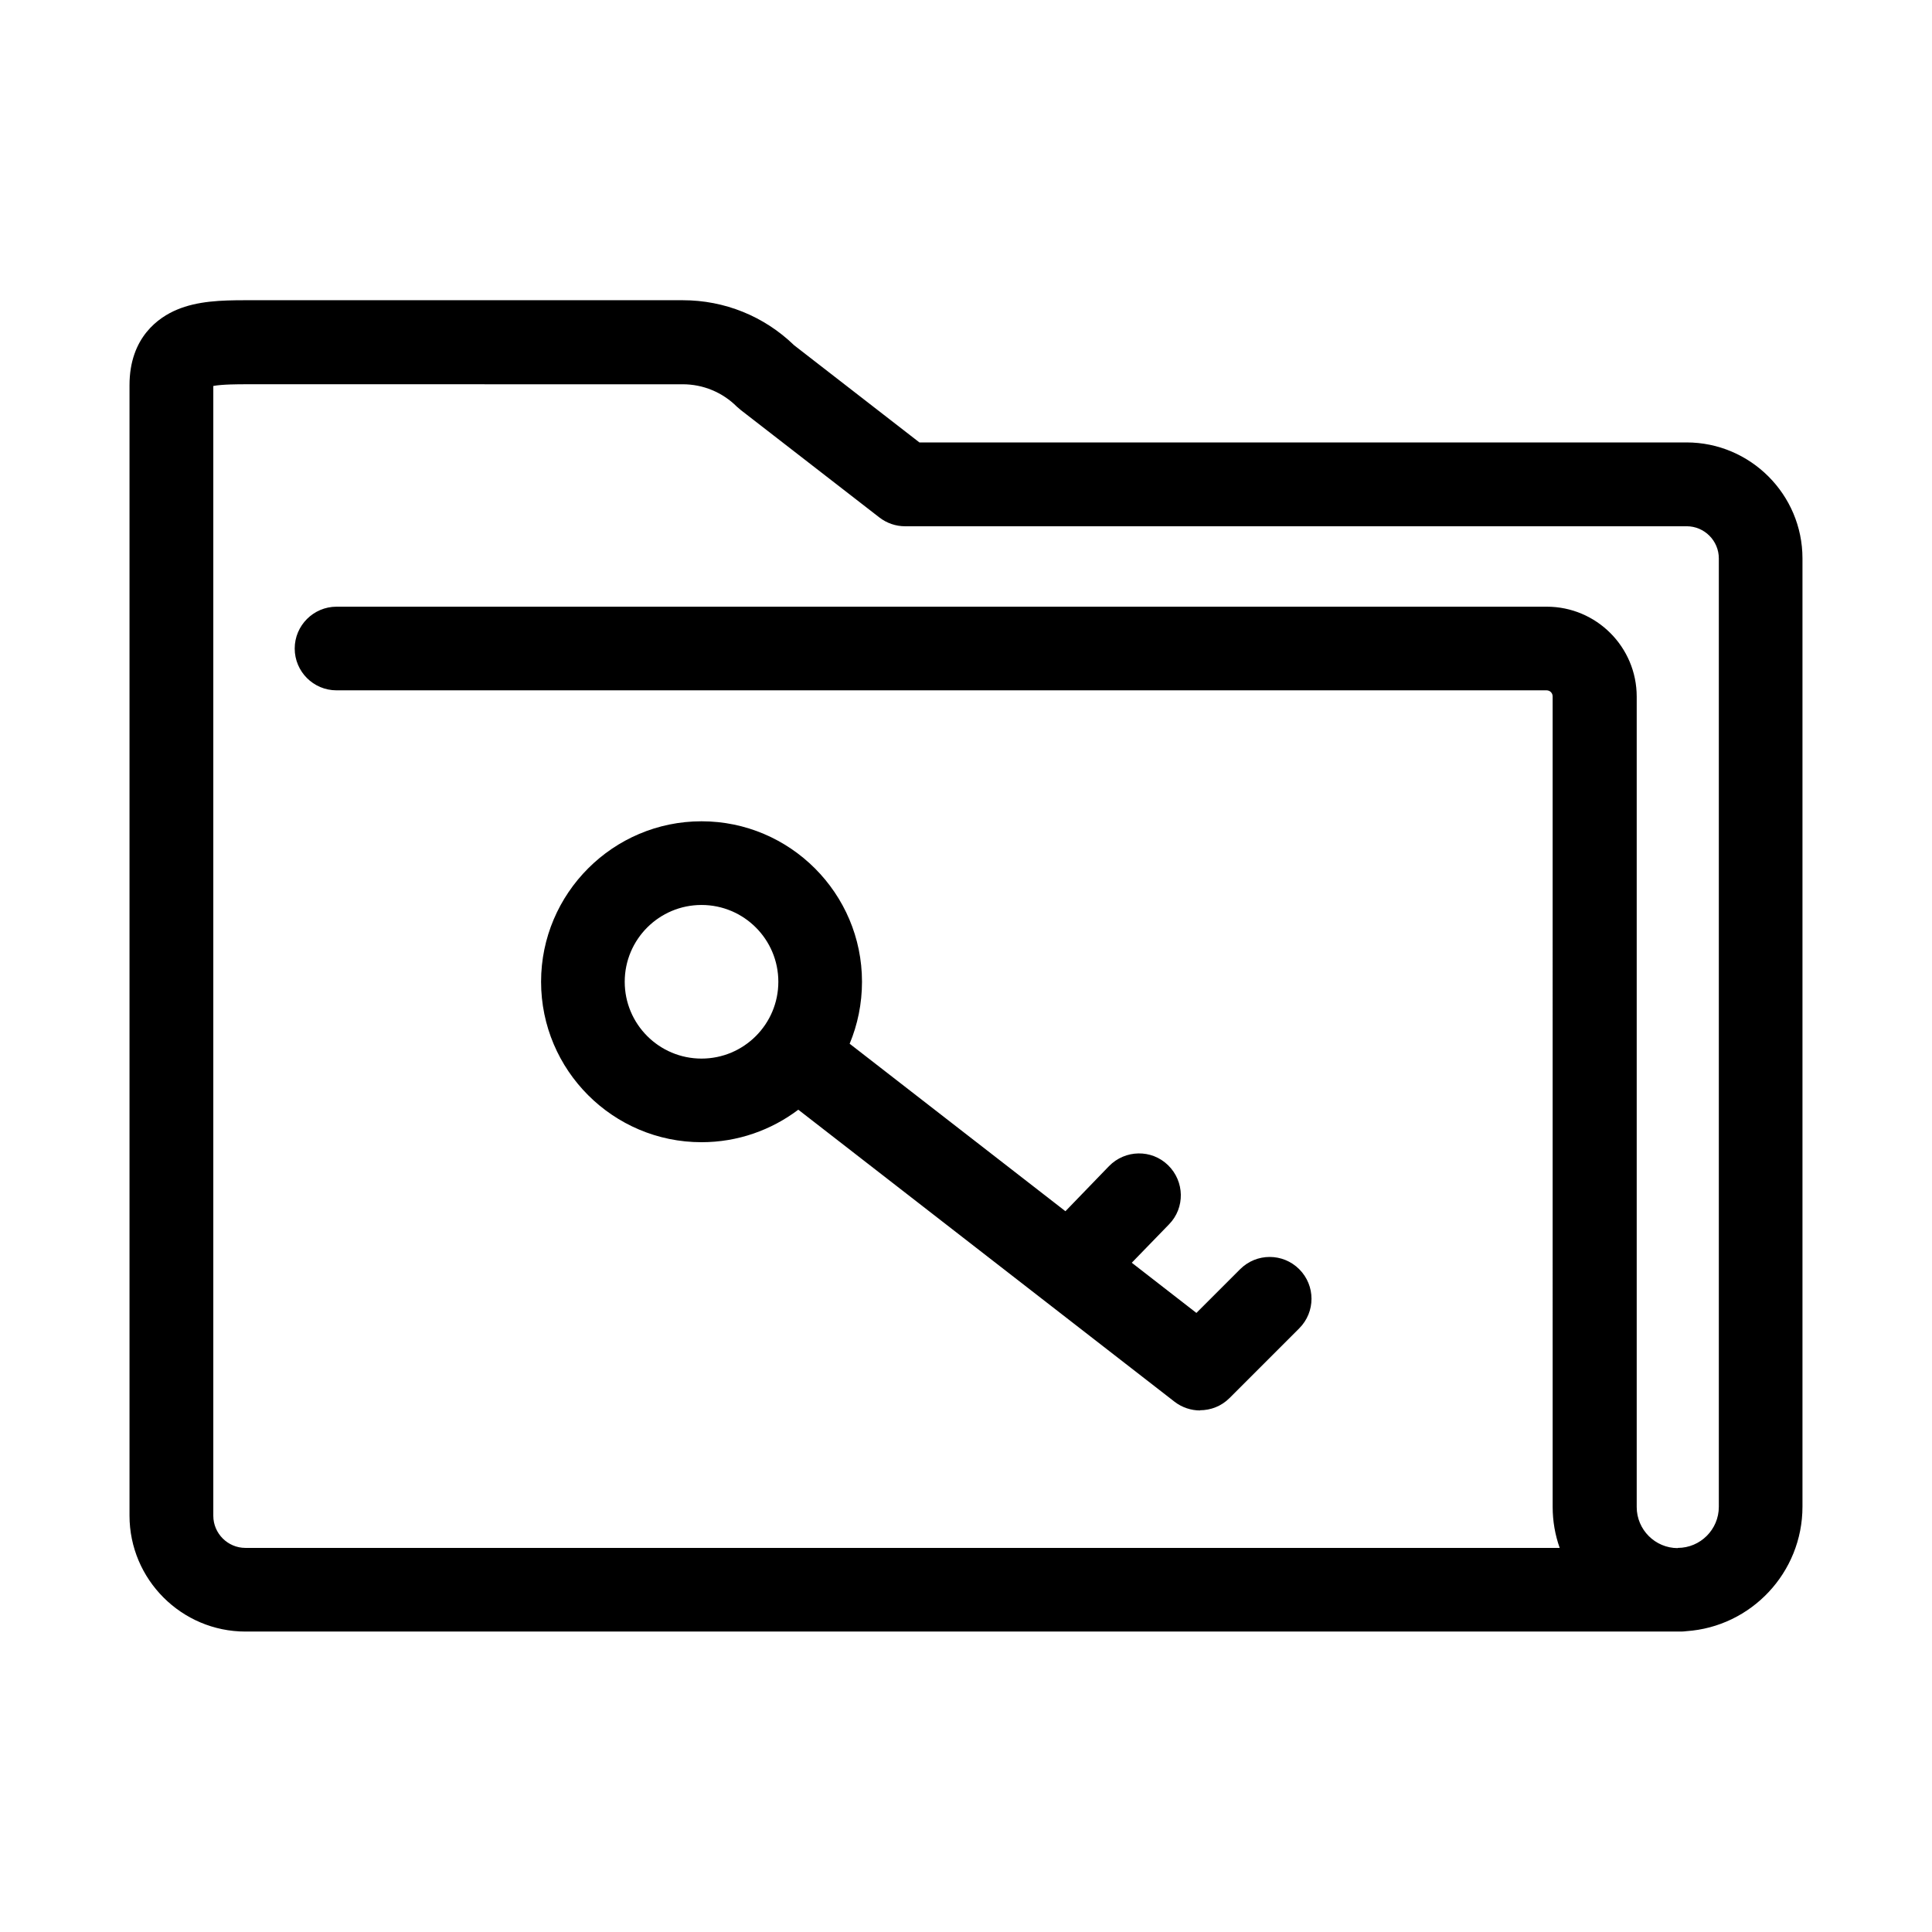 <?xml version="1.0" encoding="UTF-8"?>
<!-- Uploaded to: ICON Repo, www.iconrepo.com, Generator: ICON Repo Mixer Tools -->
<svg fill="#000000" width="800px" height="800px" version="1.1" viewBox="144 144 512 512" xmlns="http://www.w3.org/2000/svg">
 <path d="m589.58 576.38h-380.53c-16.93 0-30.73-13.805-30.73-30.73v-299.57c0-12.797 7.859-18.035 12.543-20 5.492-2.316 11.738-2.519 18.188-2.519h115.88c11.082 0 21.562 4.231 29.523 11.941l33.199 25.746h203.29c16.93 0 30.73 13.805 30.73 30.73v251.3c0 17.48-13.602 31.84-30.781 33-0.453 0.051-0.855 0.102-1.309 0.102zm-0.957-22.168c5.996 0 10.883-4.887 10.883-10.883v-251.35c0-4.684-3.828-8.516-8.516-8.516l-207.12 0.004c-2.469 0-4.836-0.805-6.801-2.316l-36.727-28.465c-0.352-0.301-0.707-0.605-1.059-0.906-3.828-3.828-8.969-5.945-14.359-5.945l-115.88-0.004c-1.664 0-6.195 0-8.516 0.453v299.41c0 4.684 3.828 8.516 8.516 8.516h348.29c-1.211-3.426-1.863-7.055-1.863-10.883l-0.004-214.77c0-0.906-0.707-1.613-1.613-1.613h-320.67c-6.144 0-11.082-4.988-11.082-11.082 0-6.098 4.988-11.082 11.082-11.082h320.73c13.148 0 23.832 10.68 23.832 23.832v214.77c0 5.996 4.887 10.883 10.883 10.883zm-126.56-36.426c-2.367 0-4.785-0.754-6.801-2.316l-99.703-77.387c-7.152 5.391-16.02 8.613-25.645 8.613-23.477 0-42.523-19.094-42.523-42.523 0-23.426 19.094-42.523 42.523-42.523 23.426 0 42.523 19.094 42.523 42.523 0 5.793-1.16 11.387-3.273 16.426l57.184 44.387 11.539-11.941c4.281-4.383 11.285-4.535 15.668-0.25 4.383 4.281 4.535 11.285 0.25 15.668l-9.875 10.176 17.129 13.301 11.586-11.586c4.332-4.332 11.336-4.332 15.668 0 4.332 4.332 4.332 11.336 0 15.668l-18.488 18.488c-2.168 2.168-4.988 3.223-7.859 3.223zm-132.15-133.96c-11.234 0-20.355 9.117-20.355 20.355 0 11.234 9.117 20.355 20.355 20.355 11.234 0 20.355-9.117 20.355-20.355 0-11.234-9.117-20.355-20.355-20.355z"/>
</svg>